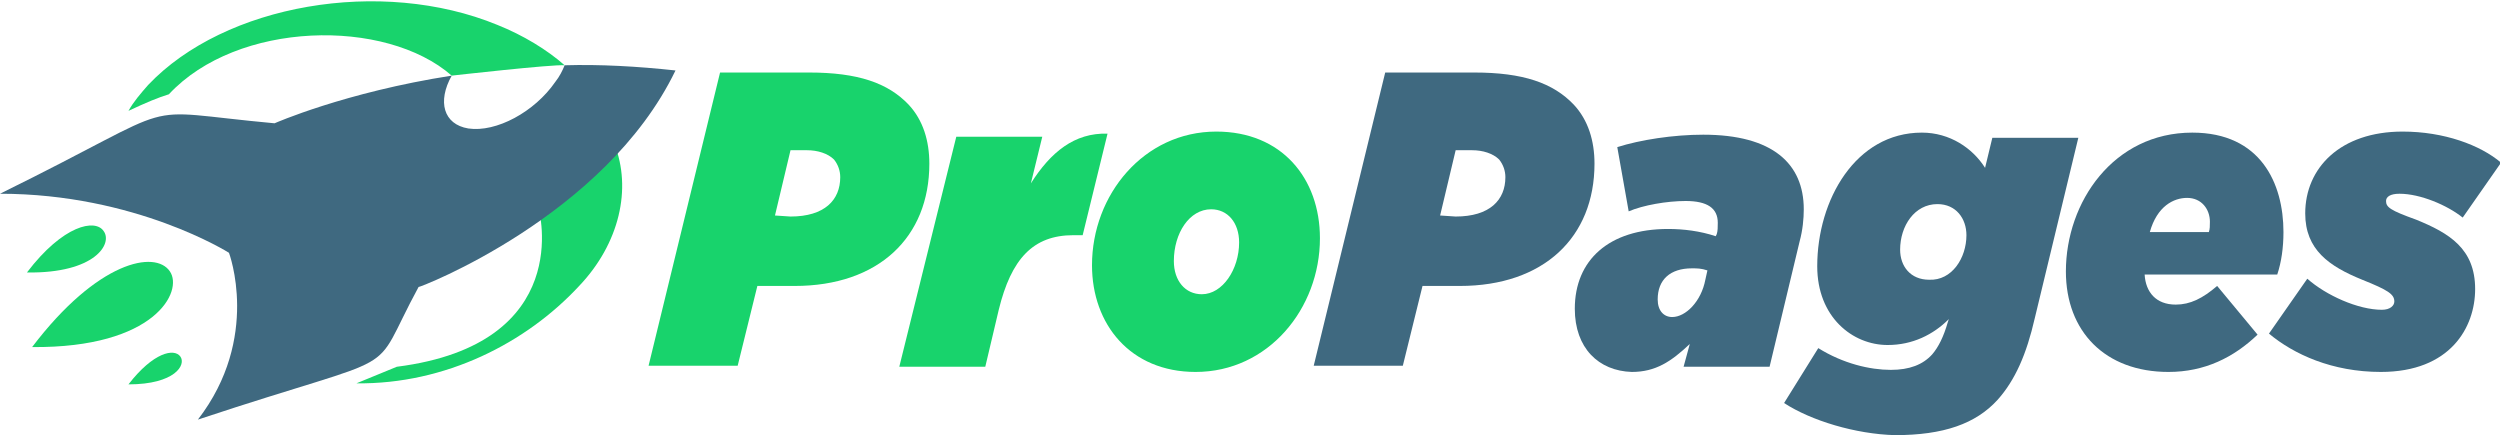 <svg xmlns="http://www.w3.org/2000/svg" xmlns:xlink="http://www.w3.org/1999/xlink" id="Layer_1" x="0px" y="0px" viewBox="0 0 241.3 42" style="enable-background:new 0 0 241.3 42;" xml:space="preserve"> <style type="text/css"> .st0{fill:#18D36C;} .st1{fill:#3F6980;} </style> <g> <g> <path class="st0" d="M69.5,7h8.6c4.7,0,7.6,1,9.6,3.1c1.4,1.5,2,3.5,2,5.7c0,7.1-4.9,11.8-13,11.8h-3.6l-1.9,7.7h-8.6L69.5,7z M76.3,20.9c3.3,0,4.8-1.6,4.8-3.8c0-0.6-0.2-1.2-0.6-1.7c-0.6-0.6-1.6-0.9-2.6-0.9h-1.6l-1.5,6.3L76.3,20.9L76.3,20.9z"></path> <path class="st0" d="M92.3,13.2h8.3l-1.1,4.5c1.9-3,4.2-4.9,7.4-4.8l-2.4,9.8h-0.9c-3.9,0-6,2.3-7.2,7.2l-1.3,5.5h-8.3L92.3,13.2z "></path> <path class="st0" d="M105.4,25.6c0-6.8,5-12.9,12-12.9c6.3,0,10,4.5,10,10.3c0,6.8-5,12.9-12,12.9 C109.1,35.9,105.4,31.3,105.4,25.6z M119.6,23.4c0-1.9-1.1-3.2-2.7-3.2c-2.1,0-3.6,2.3-3.6,5c0,1.9,1.1,3.2,2.7,3.2 C118,28.4,119.6,26,119.6,23.4z"></path> <path class="st1" d="M133.7,7h8.6c4.7,0,7.6,1,9.6,3.1c1.4,1.5,2,3.5,2,5.7c0,7.1-4.9,11.8-13,11.8h-3.6l-1.9,7.7h-8.6L133.7,7z M140.5,20.9c3.3,0,4.8-1.6,4.8-3.8c0-0.6-0.2-1.2-0.6-1.7c-0.6-0.6-1.6-0.9-2.6-0.9h-1.6l-1.5,6.3L140.5,20.9L140.5,20.9z"></path> <path class="st1" d="M152,29.8c0-4.7,3.3-7.7,9-7.7c1.5,0,3.1,0.2,4.6,0.7l0.1-0.2c0.1-0.3,0.1-0.7,0.1-1.1c0-1.4-1-2.1-3.1-2.1 c-1.8,0-4.1,0.4-5.5,1l-1.1-6.2c2.2-0.7,5.4-1.2,8.3-1.2c6.7,0,9.7,2.8,9.7,7.2c0,0.9-0.1,2-0.4,3.1l-2.9,12.1h-8.3l0.6-2.2 c-1.8,1.7-3.3,2.7-5.6,2.7C154.3,35.8,152,33.6,152,29.8z M164.6,27l0.2-0.9c-0.6-0.2-1-0.2-1.5-0.2c-2.1,0-3.3,1.1-3.3,3 c0,1.1,0.6,1.7,1.4,1.7C162.7,30.6,164.2,29.1,164.6,27z"></path> <path class="st1" d="M172.2,38.9l3.3-5.3c2.4,1.5,5,2.1,7,2.1c1.8,0,3.1-0.5,4-1.5c0.6-0.7,1.1-1.7,1.5-3.1l0.1-0.3 c-1.5,1.5-3.5,2.5-5.9,2.5c-3.4,0-6.8-2.7-6.8-7.6c0-6.4,3.7-12.9,10.1-12.9c2.7,0,4.9,1.5,6.1,3.4l0.7-2.9h8.3l-4.2,17.4 c-0.8,3.5-1.9,6-3.6,7.9c-2.1,2.3-5.2,3.4-9.9,3.4C179.1,41.9,174.8,40.6,172.2,38.9z M189.8,22.7c0-1.6-1-3-2.8-3 c-2.2,0-3.6,2.1-3.6,4.4c0,1.6,1,2.9,2.8,2.9C188.4,27.1,189.8,24.9,189.8,22.7z"></path> <path class="st1" d="M210,29.4c1.4,0,2.6-0.6,4-1.8l3.9,4.7c-2.3,2.2-5.1,3.6-8.6,3.6c-6.1,0-9.9-3.9-9.9-9.7 c0-6.7,4.6-13.4,12.2-13.4c6.6,0,8.8,4.9,8.8,9.6c0,1.5-0.2,2.9-0.6,4.1H207C207.1,28.2,208.1,29.4,210,29.4z M213.2,22.4 c0.1-0.3,0.1-0.6,0.1-1c0-1.2-0.8-2.3-2.2-2.3c-1.3,0-2.9,0.8-3.6,3.3H213.2z"></path> <path class="st1" d="M219,32.2l3.7-5.3c1.8,1.6,4.9,3,7.2,3c0.8,0,1.2-0.4,1.2-0.8c0-0.7-0.6-1.1-3.1-2.1 c-3.2-1.3-5.5-2.9-5.5-6.4c0-4.4,3.4-7.9,9.4-7.9c4,0,7.5,1.3,9.5,3l-3.7,5.3c-1.5-1.2-4.1-2.3-6.1-2.3c-0.9,0-1.3,0.3-1.3,0.7 c0,0.6,0.4,0.9,2.9,1.8c3.2,1.3,5.7,2.8,5.7,6.7c0,3.7-2.4,8-9.1,8C225.1,35.9,221.4,34.2,219,32.2z"></path> </g> <g> <path class="st0" d="M59.3,13.9c-0.6,0.7-4.5,4.7-7.3,6.3c0,0,3.6,13-13.7,15.2L34.4,37c8.6,0.1,16.4-3.9,21.5-9.4 C59.8,23.5,61,18.2,59.3,13.9z"></path> <path class="st0" d="M16.3,9.1L16.3,9.1C22.9,2,37.2,1.7,43.6,7.3c0,0,9.7-1.1,10.9-1c-1.7-1.5-4-2.9-6.5-3.9 c-11.2-4.6-26.3-2-33.7,5.8c-0.7,0.8-1.4,1.6-1.9,2.5C14.1,9.9,15.3,9.4,16.3,9.1z"></path> <path class="st1" d="M65.2,6.8L65.2,6.8L65.2,6.8c-3.7-0.4-7.3-0.6-10.7-0.5c-0.2,0.5-0.5,1.1-0.9,1.6c-2,2.9-5.7,4.9-8.4,4.5 c-2.4-0.4-3-2.6-1.6-5.1c-10.3,1.6-17.1,4.6-17.1,4.6C12.3,10.6,18.7,9.5,0,18.7c13.1,0,22.1,5.7,22.1,5.7s3.1,8.2-3,16.1 c20.8-6.9,16.3-3.6,21.3-12.8C40.4,27.8,58.4,20.9,65.2,6.8L65.2,6.8L65.2,6.8z"></path> <path class="st0" d="M16.4,26.2c1.3,1.9-1.4,7.4-13.3,7.3C9.4,25.2,15,24.1,16.4,26.2z"></path> <path class="st0" d="M10,22.3c0.9,1.2-0.8,4.1-7.4,4C6.1,21.7,9.2,21.1,10,22.3z"></path> <path class="st0" d="M17.4,34.4c0.6,0.8-0.5,2.7-5,2.7C14.8,34,16.8,33.6,17.4,34.4z"></path> </g> </g> </svg>